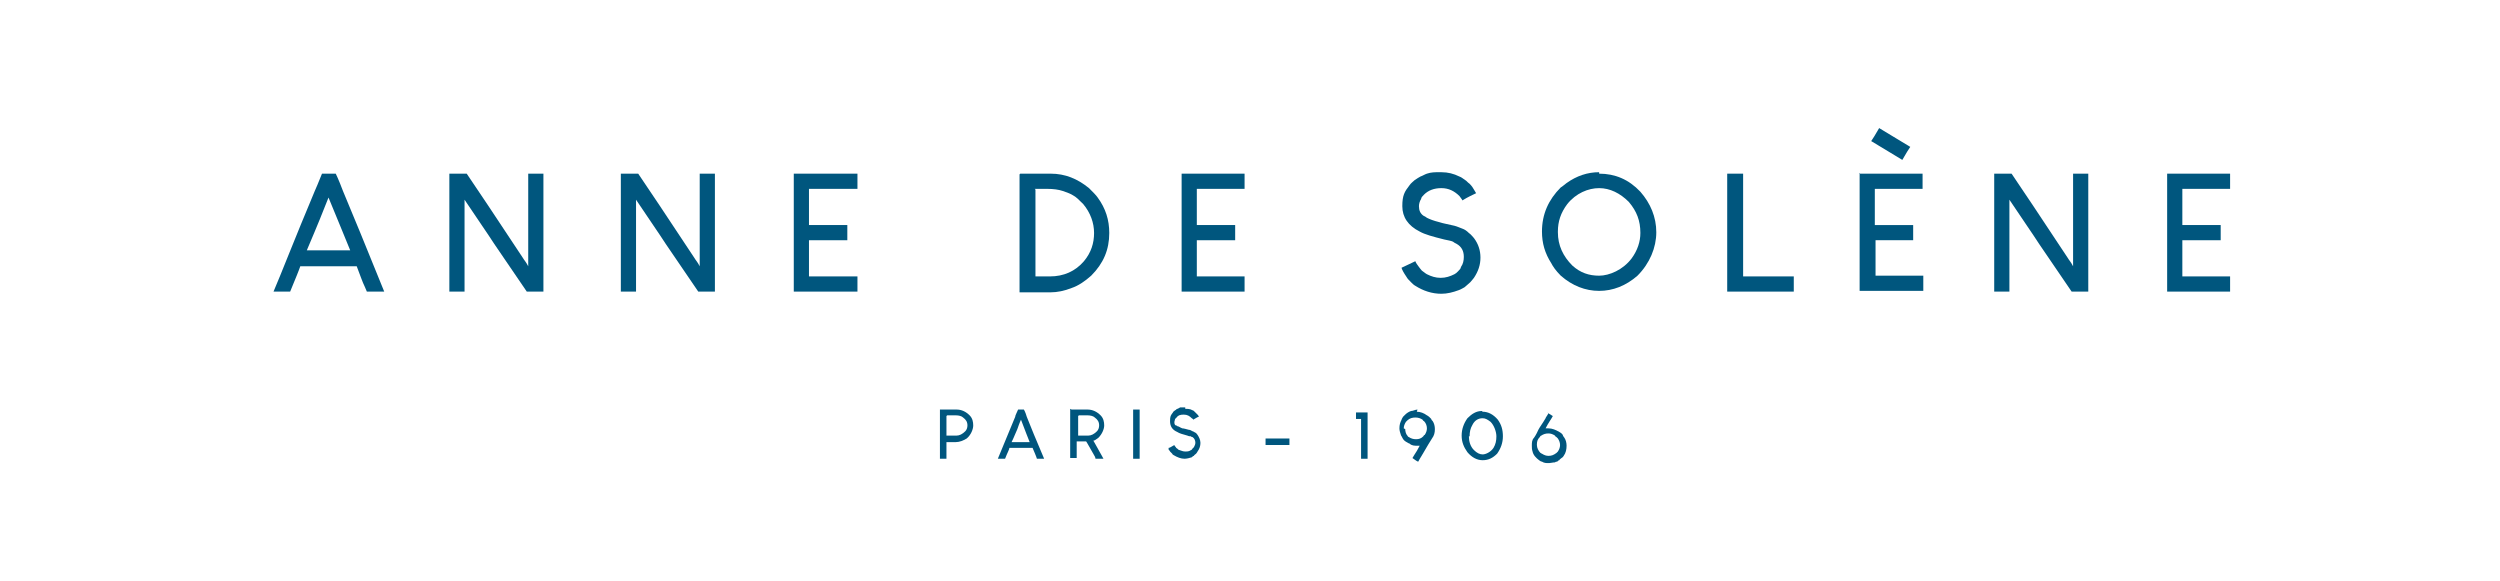 <?xml version="1.0" encoding="UTF-8"?>
<svg id="Calque_1" xmlns="http://www.w3.org/2000/svg" version="1.1" viewBox="0 0 345.5 80.3">
  <!-- Generator: Adobe Illustrator 29.5.1, SVG Export Plug-In . SVG Version: 2.1.0 Build 141)  -->
  <defs>
    <style>
      .st0 {
        fill: #00567e;
      }
    </style>
  </defs>
  <path class="st0" d="M46.4,24s.4.8,1,2.4c1.3,3.1,3.2,7.7,5.7,13.9h-2.4s-.1-.2-.3-.7c-.3-.6-.6-1.5-1.1-2.8h-7.8c-.2.6-.7,1.8-1.4,3.5h-2.3c1-2.3,2.8-7,5.7-13.9.2-.4.5-1.2,1-2.4,0,0,2,0,2,0ZM42.4,34.6h6c-.5-1.2-1.5-3.7-3-7.3,0,0-.4,1-1.2,3-.4,1-1,2.4-1.8,4.3"/>
  <path class="st0" d="M62.2,24h2.3c1.3,1.9,3.9,5.8,7.8,11.7.1.2.4.5.7,1.1v-12.8h0s2.1,0,2.1,0h0v16.3h0s-2.3,0-2.3,0c-.4-.6-1.9-2.8-4.5-6.6-.9-1.4-2.3-3.4-4.1-6.1v12.7h0s-2.1,0-2.1,0c0,0,0,0,0,0v-16.3h0s0,0,0,0Z"/>
  <path class="st0" d="M85.9,24h2.3c1.3,1.9,3.9,5.8,7.8,11.7.1.2.4.5.7,1.1v-12.8h0s2.1,0,2.1,0h0v16.3h0s-2.3,0-2.3,0c-.4-.6-1.9-2.8-4.5-6.6-.9-1.4-2.3-3.4-4.1-6.1v12.7h0s-2.1,0-2.1,0c0,0,0,0,0,0v-16.3s0,0,0,0Z"/>
  <polygon class="st0" points="109.7 24 118.5 24 118.5 26.1 111.8 26.1 111.8 31.1 117.1 31.1 117.1 31.1 117.1 33.2 117.1 33.2 111.8 33.2 111.8 38.2 118.5 38.2 118.5 40.3 109.7 40.3 109.7 40.3 109.7 24 109.7 24"/>
  <path class="st0" d="M141,24h4.2c2,0,3.7.7,5.3,2,.6.6,1,1,1.2,1.3,1.1,1.5,1.6,3.1,1.6,4.9h0c0,2.3-.8,4.2-2.5,5.9-.9.8-1.8,1.4-2.7,1.7-1,.4-2,.6-2.9.6h-4.3s0,0,0,0v-16.3s0,0,0,0ZM143.1,26.2v12h2c1.9,0,3.5-.7,4.7-2.1,1-1.2,1.4-2.5,1.4-3.9s-.5-2.8-1.5-4c-.6-.6-1-1-1.4-1.2-.3-.2-.8-.4-1.4-.6-.6-.2-1.3-.3-2.2-.3h-1.7s0,0,0,0"/>
  <polygon class="st0" points="163.3 24 172 24 172 26.1 165.4 26.1 165.4 31.1 170.7 31.1 170.7 31.1 170.7 33.2 170.7 33.2 165.4 33.2 165.4 38.2 172 38.2 172 40.3 163.3 40.3 163.3 40.3 163.3 24 163.3 24"/>
  <path class="st0" d="M199,23.8h.2c.9,0,1.7.2,2.5.6.3.1.5.3.8.5.1,0,.3.3.6.5.3.3.5.6.6.8.1.2.2.3.3.5-.4.2-1.1.5-1.9,1,0-.1-.2-.3-.4-.6-.7-.7-1.5-1.1-2.5-1.1s-1.8.3-2.4.9c-.2.2-.4.4-.4.6-.2.3-.3.7-.3,1h0c0,.6.2,1,.6,1.3.2.1.4.2.5.3.4.2.9.4,1.7.6.6.2,1.3.3,2.1.5.4.1.8.3,1.1.4.3.1.6.3.9.6.3.2.5.5.7.7.6.8.9,1.7.9,2.7h0c0,1-.3,1.9-.9,2.8-.1.1-.3.4-.5.6-.3.3-.6.5-.8.7-.2.1-.5.3-.8.4-.8.3-1.6.5-2.4.5-1.3,0-2.5-.4-3.6-1.1-.2-.1-.4-.3-.6-.5-.3-.3-.5-.5-.6-.7-.2-.3-.4-.6-.5-.8-.1-.2-.2-.4-.2-.5.4-.2,1.1-.5,1.9-.9.1.3.3.5.5.8.1.1.2.3.4.5.3.2.5.4.7.5.6.3,1.2.5,1.9.5h0c.7,0,1.3-.2,1.9-.5.2-.1.3-.2.5-.4.2-.2.4-.4.4-.6.3-.4.4-.9.4-1.4,0-.8-.3-1.4-1-1.8-.2-.1-.4-.2-.5-.3-.2-.1-.7-.2-1.2-.3-1.6-.4-2.7-.7-3.4-1.1-1.6-.8-2.4-2-2.4-3.5s.3-2,1-2.9c.2-.3.5-.5.7-.7.3-.2.6-.4.8-.5.3-.1.6-.3.9-.4.6-.2,1.1-.2,1.7-.2"/>
  <path class="st0" d="M221,24h0c2.2,0,4.1.8,5.7,2.5,1.4,1.6,2.2,3.5,2.2,5.6s-.9,4.3-2.6,6c-1.6,1.4-3.4,2.1-5.3,2.1s-3.7-.7-5.3-2.1c-.7-.7-1.1-1.3-1.3-1.7-.9-1.4-1.3-2.8-1.3-4.4h0c0-2.4.9-4.4,2.6-6.1.2-.1.4-.3.8-.6,1.4-1,2.9-1.5,4.5-1.5M215.3,32.1c0,1.8.7,3.3,2,4.6,1.1,1,2.3,1.4,3.7,1.4s3.3-.8,4.5-2.4c.8-1.1,1.2-2.3,1.2-3.5h0c0-1.7-.5-3-1.6-4.3-1.2-1.2-2.6-1.9-4.1-1.9s-3.2.7-4.4,2.2c-.9,1.2-1.3,2.4-1.3,3.8"/>
  <polygon class="st0" points="238.7 24 240.8 24 240.9 24 240.9 38.2 247.9 38.2 247.9 40.3 238.7 40.3 238.7 40.3 238.7 24 238.7 24"/>
  <path class="st0" d="M256.9,24h8.8v2.1h-6.6v5h5.3v2.1h0s-5.2,0-5.2,0v4.9h6.6v2.1h-8.8v-16.3h0,0ZM259.7,17.7c.7.4,2.1,1.3,4.3,2.6h0c-.2.3-.6.9-1.1,1.8h0c-.7-.4-2.1-1.3-4.3-2.6.2-.3.6-.9,1.1-1.8"/>
  <path class="st0" d="M275.7,24h2.3c1.3,1.9,3.9,5.8,7.8,11.7.1.2.4.5.7,1.1v-12.8h0s2.1,0,2.1,0h0v16.3h0s-2.3,0-2.3,0c-.4-.6-1.9-2.8-4.5-6.6-.9-1.4-2.3-3.4-4.1-6.1v12.7h0s-2.1,0-2.1,0c0,0,0,0,0,0v-16.3h0s0,0,0,0Z"/>
  <polygon class="st0" points="299.5 24 308.2 24 308.2 26.1 301.6 26.1 301.6 31.1 306.9 31.1 306.9 31.1 306.9 33.2 306.9 33.2 301.6 33.2 301.6 38.2 308.2 38.2 308.2 40.3 299.5 40.3 299.5 40.3 299.5 24 299.5 24"/>
  <path class="st0" d="M130,56.6h2.2c.7,0,1.3.3,1.8.8.4.4.5.9.5,1.4s-.3,1.3-.9,1.8c-.5.3-1,.5-1.5.5h-1.3v2.3h-.9v-6.8h0,0ZM130.8,57.5v2.7h1.4c.4,0,.8-.2,1.2-.6.2-.2.3-.5.3-.8h0c0-.5-.2-.8-.6-1.1-.2-.2-.6-.3-1-.3h-1.2"/>
  <path class="st0" d="M141.5,56.6s.2.3.4,1c.5,1.3,1.3,3.2,2.4,5.8h-1s0,0-.1-.3c-.1-.3-.3-.7-.5-1.2h-3.2c0,.2-.3.7-.6,1.5h-1c.4-1,1.2-2.9,2.4-5.8,0-.2.2-.5.4-1h.8ZM139.8,61.1h2.5c-.2-.5-.6-1.5-1.2-3.1,0,0-.2.4-.5,1.3-.2.4-.4,1-.8,1.8"/>
  <path class="st0" d="M148.1,56.6h2.2c.7,0,1.3.3,1.8.8.4.4.5.9.5,1.4s-.3,1.2-.8,1.7c-.3.2-.5.4-.7.4,0,0,.3.5.9,1.6.1.2.3.5.5.9h-1.1s0-.2-.2-.5c-.7-1.2-1-1.8-1.1-1.9h-1.3v2.3h-.9v-6.8h0ZM149,57.5v2.7h1.4c.4,0,.8-.2,1.2-.6.2-.2.3-.5.3-.8h0c0-.5-.2-.8-.6-1.1-.2-.2-.6-.3-1-.3h-1.2"/>
  <polygon class="st0" points="156.6 56.6 157.5 56.6 157.5 56.6 157.5 63.4 157.5 63.4 156.6 63.4 156.6 63.4 156.6 56.6 156.6 56.6"/>
  <path class="st0" d="M163.8,56.5h0c.3,0,.7,0,1,.2.1,0,.2.1.3.2,0,0,.1.1.2.2.1.1.2.2.3.3,0,0,0,.1.1.2-.2,0-.4.2-.8.4,0,0,0-.1-.2-.2-.3-.3-.6-.5-1.1-.5s-.8.1-1,.4c0,0-.2.2-.2.2,0,.1-.1.3-.1.4h0c0,.2,0,.4.2.5,0,0,.2,0,.2.1.2,0,.4.2.7.3.2,0,.5.1.9.2.2,0,.3.1.5.2.1,0,.2.1.4.2.1,0,.2.2.3.3.2.3.4.7.4,1.1h0c0,.4-.1.8-.4,1.2,0,0-.1.2-.2.3-.1.1-.3.2-.3.3-.1,0-.2.1-.3.2-.3.1-.7.2-1,.2-.5,0-1-.2-1.5-.5,0,0-.2-.1-.2-.2-.1-.1-.2-.2-.3-.3,0-.1-.2-.2-.2-.3,0,0,0-.2,0-.2.2,0,.4-.2.8-.4,0,.1.1.2.2.3,0,0,0,.1.2.2.1.1.2.2.3.2.3.1.5.2.8.2h0c.3,0,.5,0,.8-.2,0,0,.1,0,.2-.2,0,0,.2-.2.2-.2.1-.2.2-.4.2-.6,0-.3-.1-.6-.4-.8,0,0-.2,0-.2-.1-.1,0-.3,0-.5-.1-.7-.2-1.1-.3-1.4-.5-.7-.3-1-.8-1-1.5s.1-.8.4-1.2c0-.1.2-.2.3-.3.1,0,.2-.2.3-.2.1,0,.2-.1.4-.2.2,0,.5,0,.7,0"/>
  <polygon class="st0" points="174.9 60.6 178.2 60.6 178.2 60.6 178.2 61.5 178.2 61.5 174.9 61.5 174.9 60.6"/>
  <polygon class="st0" points="189 57 189 63.4 188.1 63.4 188.1 57.9 187.4 57.9 187.4 57.9 187.4 57 189 57"/>
  <path class="st0" d="M195.8,56.9c.5,0,1,.2,1.4.5,0,0,.2.1.3.2.1.1.2.2.3.3,0,.1.1.2.2.3.2.3.3.7.3,1.1h0c0,.5-.1.9-.4,1.3-.3.5-.7,1.1-1.2,2-.5.8-.7,1.2-.7,1.2-.1,0-.4-.2-.8-.5h0l.3-.5c.2-.3.4-.6.7-1.2-.1,0-.2,0-.3,0h0c-.4,0-.8,0-1.1-.3-.1,0-.2-.1-.4-.2,0,0-.2-.1-.3-.2-.1-.1-.2-.2-.3-.4,0-.1-.2-.3-.2-.4-.1-.3-.2-.6-.2-.9h0c0-.5.1-.8.3-1.2,0-.1.1-.2.2-.4,0,0,.2-.2.3-.3.2-.2.5-.4.8-.5.3,0,.6-.2.9-.2M194.2,59.3c0,.3.1.7.3.9,0,0,.1.2.2.2.3.2.6.3,1,.3s.7-.1,1-.4c0,0,.1-.2.2-.2.2-.3.3-.6.3-.9s-.1-.7-.4-1c-.1,0-.2-.2-.2-.2-.3-.2-.6-.3-1-.3s-.8.1-1.1.4c-.1.1-.2.2-.2.2-.2.3-.3.6-.3.9"/>
  <path class="st0" d="M204.9,56.9h0c.8,0,1.5.4,2.1,1.1.5.7.7,1.4.7,2.3s-.3,1.7-.8,2.4c-.6.6-1.2.9-2,.9s-1.5-.4-2.1-1.1c-.5-.7-.8-1.4-.8-2.3s.3-1.7.8-2.4c.6-.6,1.2-1,2-1M203,60.3c0,.7.2,1.4.7,1.9.4.4.8.6,1.2.6s1.1-.3,1.5-.9c.3-.5.4-1,.4-1.6s-.3-1.5-.8-2c-.4-.3-.7-.5-1.1-.5h0c-.6,0-1.1.3-1.4.9-.3.5-.4,1-.4,1.6"/>
  <path class="st0" d="M213.8,57c.5.3.8.5.8.5-.2.4-.6.9-1,1.7.1,0,.2,0,.4,0,.5,0,1,.2,1.5.5,0,0,.2.1.3.2.1.1.2.2.2.3,0,0,.1.2.2.3.2.3.3.7.3,1.1h0c0,.5-.1,1-.4,1.4,0,0-.1.2-.3.3-.1.1-.3.2-.3.3-.1,0-.2.1-.3.2-.1,0-.2,0-.3.1-.3,0-.6.1-.8.1h-.1c-.3,0-.6,0-.9-.2-.1,0-.3-.1-.4-.2-.4-.3-.8-.7-.9-1.2-.1-.3-.1-.5-.1-.8h0c0-.4,0-.8.3-1.1,0,0,.3-.4.6-1.1.2-.4.6-.9,1-1.6,0-.1.2-.3.4-.7M212.4,61.5c0,.4.2.8.5,1.1.1,0,.1.1.2.1.3.2.6.3.9.3h0c.4,0,.7-.1,1.1-.4,0,0,.2-.2.2-.2.2-.3.3-.6.3-.9s-.1-.6-.3-.9c0,0-.1-.1-.2-.2,0,0-.2-.1-.2-.2-.3-.2-.6-.3-.9-.3h0c-.4,0-.7.1-1,.3,0,0-.1,0-.2.2-.3.3-.4.6-.4,1"/>
</svg>